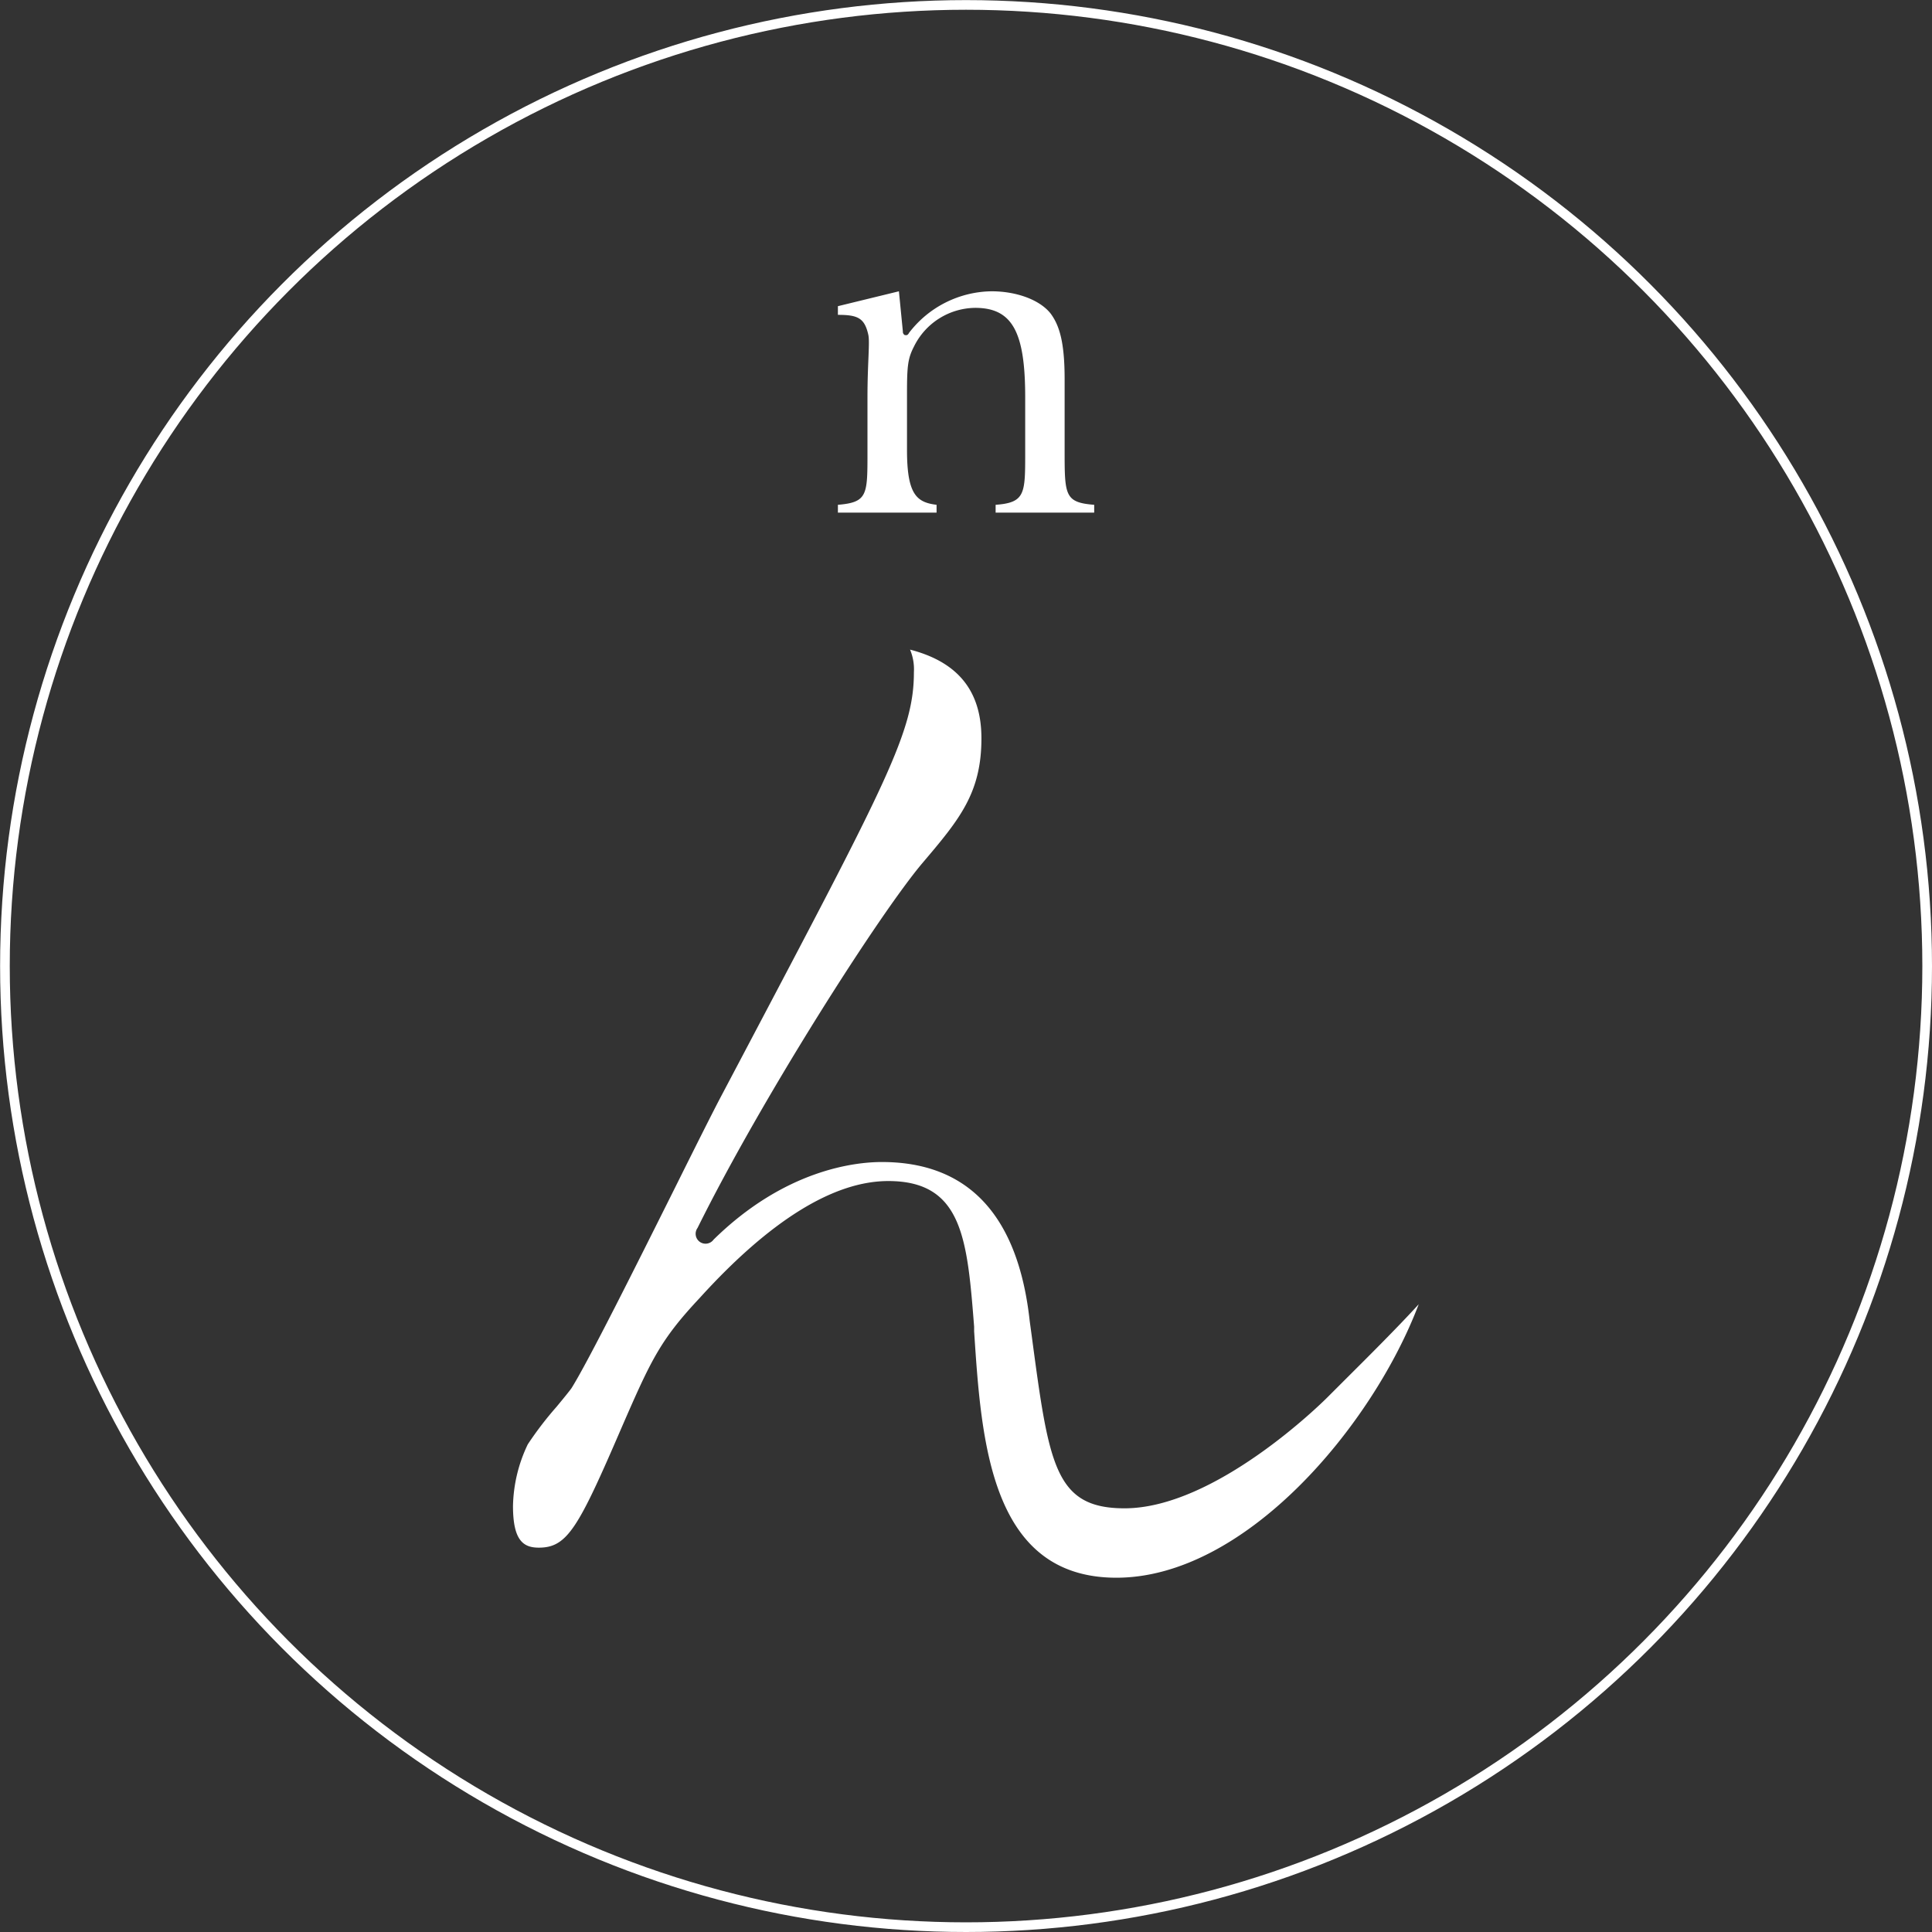 <svg id="レイヤー_3" data-name="レイヤー 3" xmlns="http://www.w3.org/2000/svg" viewBox="0 0 195.99 196"><rect x="0" y="0" width="195.99" height="196" fill="#333333" stroke="none"/><defs><style>.cls-1{fill:none;stroke:#fff;stroke-miterlimit:10;stroke-width:0.98px;}.cls-2{fill:#fff;}</style></defs><title>n</title><circle class="cls-1" cx="98" cy="98" r="97.5"/><path class="cls-2" d="M115.25,162.05c-12.79,0-13.7-13.86-14.43-25l0-.46c-0.7-8.9-1.17-14.78-8.71-14.78-5.54,0-12,4-19.12,11.85-4,4.27-4.92,6.24-7.91,13.11C60.67,157,59.56,159,56.66,159c-1.57,0-2.62-.72-2.62-4.23a15.11,15.11,0,0,1,1.5-6.25,35.09,35.09,0,0,1,2.91-3.8c0.68-.82,1.26-1.53,1.52-1.89,1.67-2.65,6.55-12.42,10.47-20.27,2.09-4.2,3.9-7.82,4.76-9.44l2.08-3.94c14.77-28,17.43-33,17.43-39a5.15,5.15,0,0,0-.39-2.28c4.87,1.26,7.24,4.2,7.24,9,0,5.57-2.24,8.24-6,12.67-4.32,5.12-16.2,23.68-22.8,37a1,1,0,0,0,1.63,1.18c7.23-7.1,14.35-7.87,17.07-7.87,8.78,0,13.83,5.43,15,16.15l0.2,1.47c1.75,13.1,2.34,17.51,9.42,17.51,9.22,0,20.09-10.77,20.55-11.23l1.59-1.59c2.54-2.53,5.52-5.49,7.7-7.88C141.24,146.66,128.32,162.05,115.25,162.05Z" transform="translate(-2 -2)"/><path class="cls-2" d="M103,54V53.21c3-.22,3-1.13,3-5.25V42.28c0-6.6-1.3-9.05-5.08-9.05a7,7,0,0,0-6.21,3.94c-0.62,1.2-.7,2-0.7,4.73v5.76c0,4.54,1,5.3,3,5.55V54H87V53.21c3-.25,3-1,3-5.25V42.24c0-3.43.26-5.55,0.08-6.3-0.38-1.69-1.08-2-3.08-2V33.06l6.19-1.51,0.4,4.07a0.38,0.38,0,0,0,.21.38H94a0.52,0.52,0,0,0,.22-0.24,10.71,10.71,0,0,1,8.37-4.21c2.5,0,4.89.85,6,2.27,0.92,1.25,1.41,3,1.41,6.66v7.18c0,4.59,0,5.31,3,5.55V54H103Z" transform="translate(-2 -2)"/></svg>